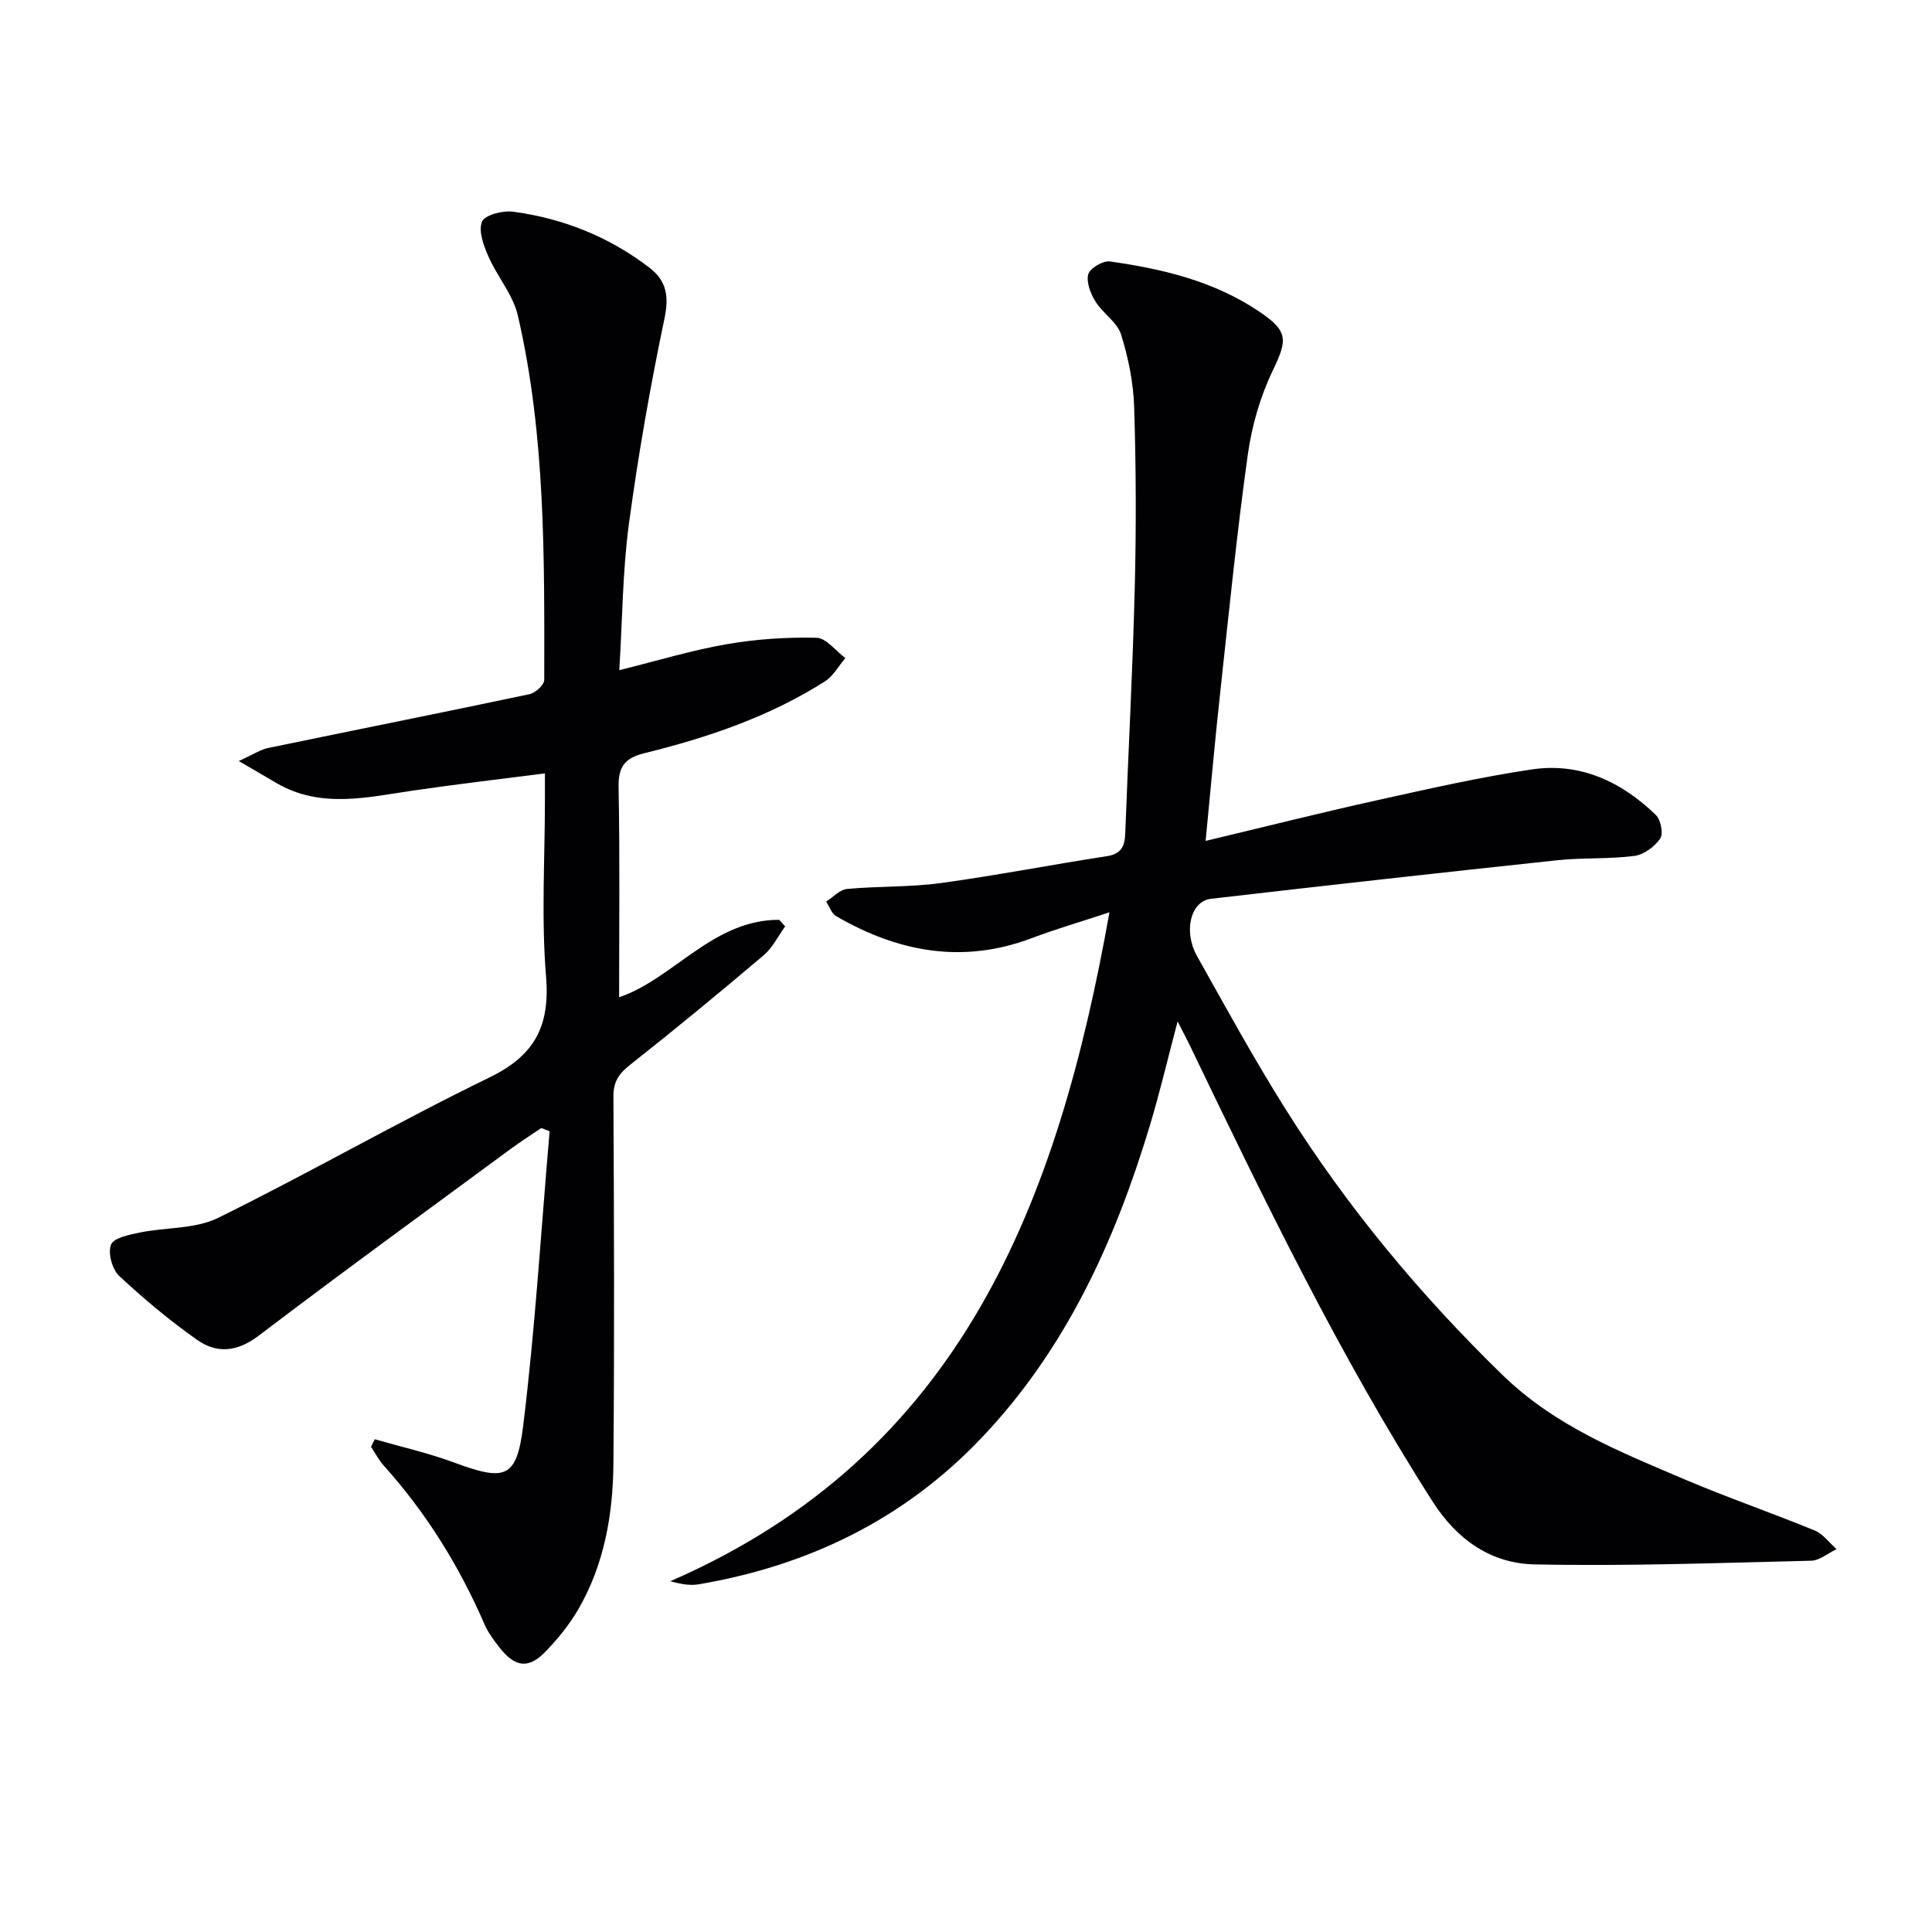 <svg enable-background="new 0 0 400 400" viewBox="0 0 400 400" xmlns="http://www.w3.org/2000/svg"><g fill="#010104"><path d="m249.61 174.1c12.22-2.91 23.75-5.82 35.36-8.39 10.67-2.36 21.37-4.8 32.17-6.41 10.01-1.49 18.58 2.54 25.69 9.44 1.02.99 1.59 3.88.9 4.88-1.16 1.68-3.39 3.33-5.35 3.59-5.26.68-10.64.33-15.92.89-23.93 2.55-47.86 5.22-71.77 7.99-4.16.48-5.74 6.7-2.87 11.83 6.01 10.74 11.93 21.54 18.49 31.95 12.64 20.07 27.68 38.17 44.72 54.76 10.89 10.61 24.35 15.96 37.78 21.67 8.86 3.77 17.99 6.91 26.9 10.57 1.74.72 3.03 2.55 4.53 3.86-1.76.83-3.5 2.36-5.28 2.4-19.08.46-38.18 1.16-57.25.76-8.95-.19-16-5.02-21.13-13.05-19.3-30.21-34.83-62.38-50.33-94.59-.63-1.3-1.32-2.58-2.44-4.77-2.08 7.85-3.71 14.83-5.78 21.68-7.24 23.95-17.43 46.34-35 64.73-15.99 16.74-35.71 26.26-58.34 30.12-1.7.29-3.49.04-5.9-.64 60.31-26.23 80.22-78.48 90.91-138.49-6.17 2.04-11.18 3.5-16.05 5.34-14.33 5.42-27.73 2.9-40.56-4.56-.94-.55-1.37-1.98-2.04-3 1.44-.91 2.81-2.47 4.32-2.61 6.45-.6 13-.35 19.4-1.22 11.49-1.57 22.89-3.8 34.36-5.56 3.02-.46 3.74-2.05 3.84-4.72.63-16.95 1.55-33.89 1.97-50.84.31-12.45.27-24.91-.12-37.36-.16-5.08-1.2-10.26-2.72-15.11-.8-2.56-3.77-4.35-5.28-6.79-1.02-1.64-1.95-4-1.51-5.66.33-1.25 3.05-2.86 4.47-2.66 10.91 1.53 21.56 4.07 30.9 10.36 6.08 4.09 5.9 5.85 2.83 12.23-2.6 5.41-4.34 11.47-5.17 17.43-2.25 16.11-3.87 32.31-5.63 48.49-1.11 10.05-2 20.13-3.1 31.46z"/><path d="m77.59 297.98c5.43 1.57 10.99 2.82 16.28 4.77 10.71 3.96 13.1 3.46 14.46-7.64 2.48-20.22 3.71-40.59 5.46-60.89-.57-.22-1.14-.45-1.72-.67-2.12 1.44-4.29 2.81-6.35 4.33-17.41 12.83-34.91 25.54-52.12 38.63-4.45 3.38-8.64 3.81-12.78.9-5.68-4-11.07-8.5-16.15-13.25-1.45-1.36-2.36-4.72-1.69-6.46.54-1.4 3.76-2.07 5.91-2.51 5.42-1.11 11.5-.7 16.26-3.04 18.92-9.31 37.23-19.86 56.2-29.08 9.42-4.58 12.55-10.69 11.7-20.95-1-12.08-.23-24.31-.23-36.48 0-1.63 0-3.26 0-5.52-9.41 1.21-18.25 2.24-27.05 3.52-9.66 1.4-19.32 3.87-28.59-1.55-2.09-1.23-4.19-2.45-7.74-4.53 2.9-1.31 4.43-2.35 6.1-2.7 18.03-3.74 36.09-7.33 54.1-11.14 1.21-.26 3.04-1.93 3.04-2.95.03-25.28.28-50.61-5.46-75.43-1-4.34-4.3-8.1-6.13-12.31-.98-2.24-2.09-5.28-1.28-7.16.6-1.39 4.31-2.33 6.44-2.04 10.36 1.4 19.87 5.19 28.22 11.6 3.53 2.71 4.07 5.91 3.1 10.52-2.95 14.1-5.45 28.32-7.37 42.59-1.3 9.66-1.32 19.49-1.98 30.21 7.89-1.95 14.97-4.11 22.2-5.37 6.11-1.06 12.41-1.48 18.61-1.34 2.03.05 4 2.73 6 4.21-1.41 1.64-2.52 3.73-4.26 4.84-11.49 7.29-24.22 11.62-37.32 14.84-4.14 1.02-5.46 2.83-5.38 7.09.28 14.45.11 28.91.11 43.45 11.21-3.78 19.44-16.1 33.15-16.03.41.45.82.91 1.23 1.36-1.46 2.01-2.6 4.41-4.44 5.97-9.12 7.73-18.35 15.34-27.74 22.75-2.3 1.82-3.39 3.48-3.38 6.51.13 25.33.22 50.66 0 75.99-.09 10.55-1.89 20.9-7.29 30.21-1.82 3.13-4.18 6.02-6.69 8.64-3.53 3.68-6.28 3.39-9.51-.65-1.24-1.55-2.46-3.22-3.24-5.02-5.21-12-12.02-22.96-20.77-32.71-1.05-1.17-1.8-2.61-2.69-3.93.26-.52.52-1.05.78-1.58z"/></g></svg>